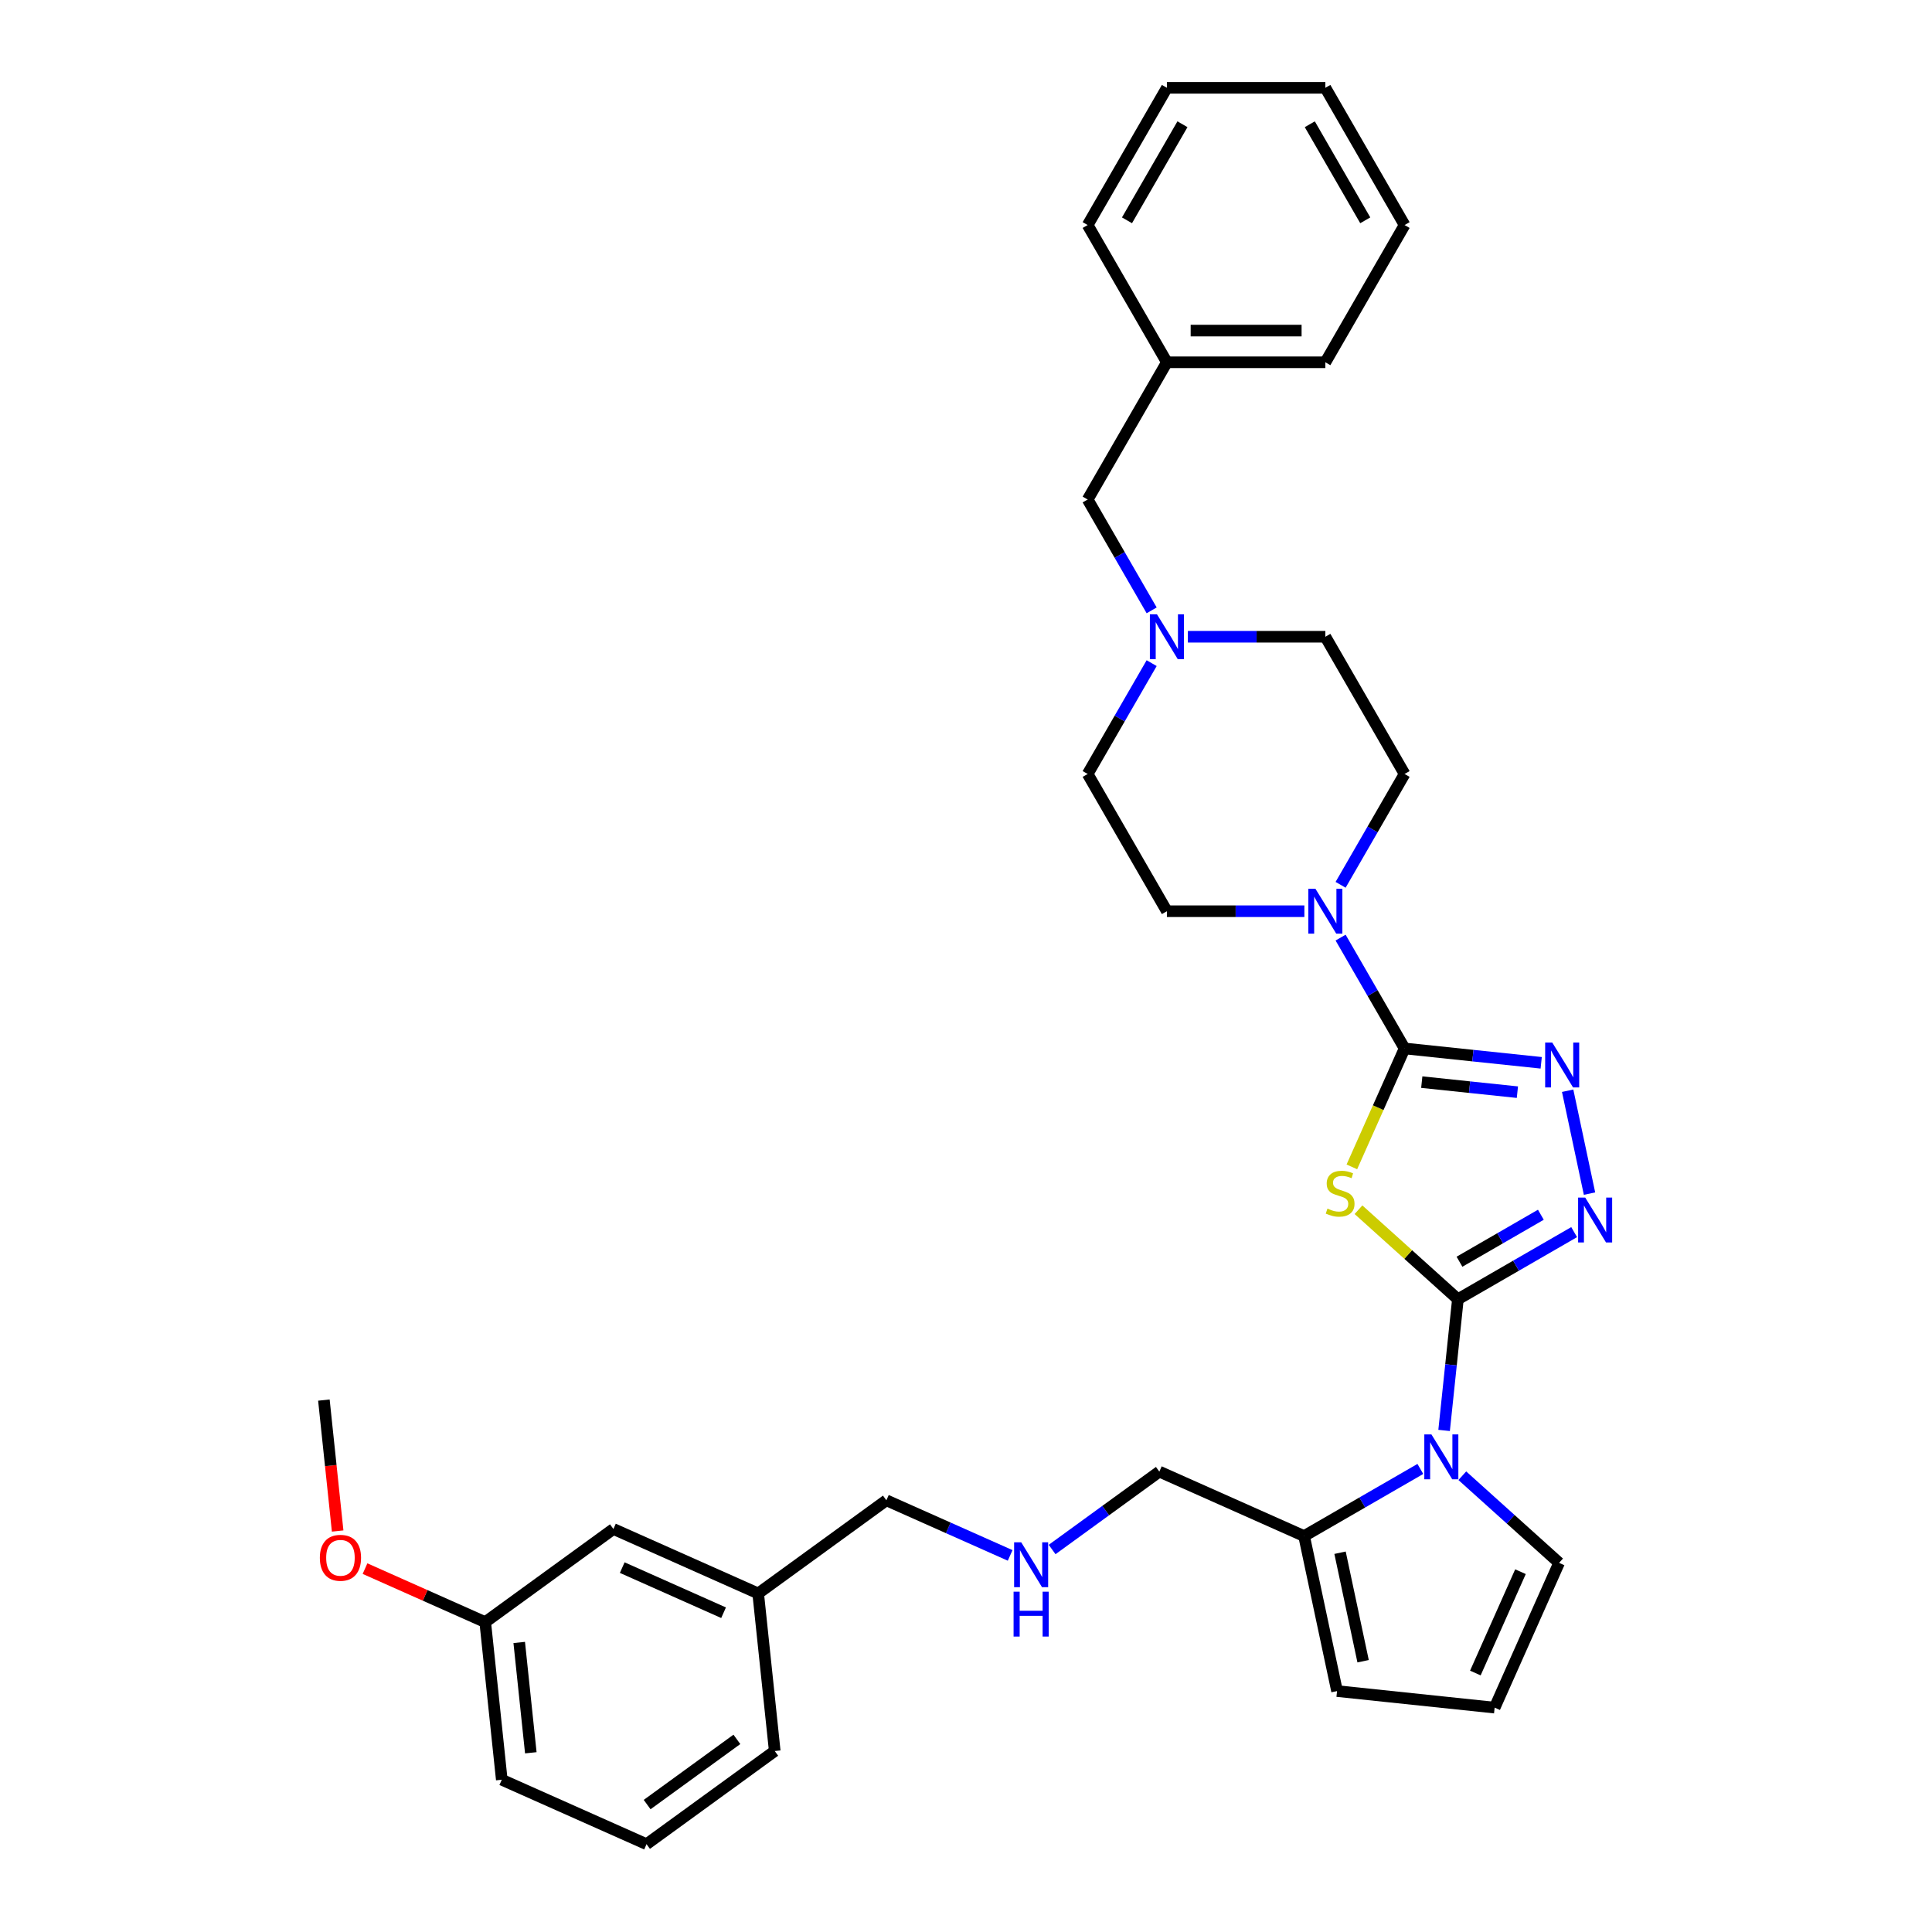 <?xml version='1.0' encoding='iso-8859-1'?>
<svg version='1.1' baseProfile='full'
              xmlns='http://www.w3.org/2000/svg'
                      xmlns:rdkit='http://www.rdkit.org/xml'
                      xmlns:xlink='http://www.w3.org/1999/xlink'
                  xml:space='preserve'
width='1000px' height='1000px' viewBox='0 0 1000 1000'>
<!-- END OF HEADER -->
<rect style='opacity:1.0;fill:#FFFFFF;stroke:none' width='1000' height='1000' x='0' y='0'> </rect>
<path class='bond-0' d='M 754.605,672.485 L 728.877,649.32' style='fill:none;fill-rule:evenodd;stroke:#000000;stroke-width:6px;stroke-linecap:butt;stroke-linejoin:miter;stroke-opacity:1' />
<path class='bond-0' d='M 728.877,649.32 L 703.15,626.155' style='fill:none;fill-rule:evenodd;stroke:#CCCC00;stroke-width:6px;stroke-linecap:butt;stroke-linejoin:miter;stroke-opacity:1' />
<path class='bond-2' d='M 754.605,672.485 L 784.691,655.115' style='fill:none;fill-rule:evenodd;stroke:#000000;stroke-width:6px;stroke-linecap:butt;stroke-linejoin:miter;stroke-opacity:1' />
<path class='bond-2' d='M 784.691,655.115 L 814.777,637.745' style='fill:none;fill-rule:evenodd;stroke:#0000FF;stroke-width:6px;stroke-linecap:butt;stroke-linejoin:miter;stroke-opacity:1' />
<path class='bond-2' d='M 755.428,653.068 L 776.489,640.909' style='fill:none;fill-rule:evenodd;stroke:#000000;stroke-width:6px;stroke-linecap:butt;stroke-linejoin:miter;stroke-opacity:1' />
<path class='bond-2' d='M 776.489,640.909 L 797.549,628.749' style='fill:none;fill-rule:evenodd;stroke:#0000FF;stroke-width:6px;stroke-linecap:butt;stroke-linejoin:miter;stroke-opacity:1' />
<path class='bond-3' d='M 754.605,672.485 L 751.036,706.438' style='fill:none;fill-rule:evenodd;stroke:#000000;stroke-width:6px;stroke-linecap:butt;stroke-linejoin:miter;stroke-opacity:1' />
<path class='bond-3' d='M 751.036,706.438 L 747.467,740.391' style='fill:none;fill-rule:evenodd;stroke:#0000FF;stroke-width:6px;stroke-linecap:butt;stroke-linejoin:miter;stroke-opacity:1' />
<path class='bond-1' d='M 699.721,603.971 L 713.367,573.323' style='fill:none;fill-rule:evenodd;stroke:#CCCC00;stroke-width:6px;stroke-linecap:butt;stroke-linejoin:miter;stroke-opacity:1' />
<path class='bond-1' d='M 713.367,573.323 L 727.013,542.674' style='fill:none;fill-rule:evenodd;stroke:#000000;stroke-width:6px;stroke-linecap:butt;stroke-linejoin:miter;stroke-opacity:1' />
<path class='bond-5' d='M 727.013,542.674 L 710.452,513.991' style='fill:none;fill-rule:evenodd;stroke:#000000;stroke-width:6px;stroke-linecap:butt;stroke-linejoin:miter;stroke-opacity:1' />
<path class='bond-5' d='M 710.452,513.991 L 693.892,485.307' style='fill:none;fill-rule:evenodd;stroke:#0000FF;stroke-width:6px;stroke-linecap:butt;stroke-linejoin:miter;stroke-opacity:1' />
<path class='bond-33' d='M 727.013,542.674 L 762.368,546.39' style='fill:none;fill-rule:evenodd;stroke:#000000;stroke-width:6px;stroke-linecap:butt;stroke-linejoin:miter;stroke-opacity:1' />
<path class='bond-33' d='M 762.368,546.39 L 797.724,550.106' style='fill:none;fill-rule:evenodd;stroke:#0000FF;stroke-width:6px;stroke-linecap:butt;stroke-linejoin:miter;stroke-opacity:1' />
<path class='bond-33' d='M 735.905,560.103 L 760.653,562.704' style='fill:none;fill-rule:evenodd;stroke:#000000;stroke-width:6px;stroke-linecap:butt;stroke-linejoin:miter;stroke-opacity:1' />
<path class='bond-33' d='M 760.653,562.704 L 785.402,565.305' style='fill:none;fill-rule:evenodd;stroke:#0000FF;stroke-width:6px;stroke-linecap:butt;stroke-linejoin:miter;stroke-opacity:1' />
<path class='bond-4' d='M 822.732,617.81 L 811.413,564.563' style='fill:none;fill-rule:evenodd;stroke:#0000FF;stroke-width:6px;stroke-linecap:butt;stroke-linejoin:miter;stroke-opacity:1' />
<path class='bond-6' d='M 735.172,760.325 L 705.086,777.695' style='fill:none;fill-rule:evenodd;stroke:#0000FF;stroke-width:6px;stroke-linecap:butt;stroke-linejoin:miter;stroke-opacity:1' />
<path class='bond-6' d='M 705.086,777.695 L 675,795.066' style='fill:none;fill-rule:evenodd;stroke:#000000;stroke-width:6px;stroke-linecap:butt;stroke-linejoin:miter;stroke-opacity:1' />
<path class='bond-8' d='M 756.891,763.833 L 781.937,786.386' style='fill:none;fill-rule:evenodd;stroke:#0000FF;stroke-width:6px;stroke-linecap:butt;stroke-linejoin:miter;stroke-opacity:1' />
<path class='bond-8' d='M 781.937,786.386 L 806.984,808.938' style='fill:none;fill-rule:evenodd;stroke:#000000;stroke-width:6px;stroke-linecap:butt;stroke-linejoin:miter;stroke-opacity:1' />
<path class='bond-11' d='M 693.892,457.978 L 710.452,429.295' style='fill:none;fill-rule:evenodd;stroke:#0000FF;stroke-width:6px;stroke-linecap:butt;stroke-linejoin:miter;stroke-opacity:1' />
<path class='bond-11' d='M 710.452,429.295 L 727.013,400.611' style='fill:none;fill-rule:evenodd;stroke:#000000;stroke-width:6px;stroke-linecap:butt;stroke-linejoin:miter;stroke-opacity:1' />
<path class='bond-12' d='M 675.143,471.643 L 639.563,471.643' style='fill:none;fill-rule:evenodd;stroke:#0000FF;stroke-width:6px;stroke-linecap:butt;stroke-linejoin:miter;stroke-opacity:1' />
<path class='bond-12' d='M 639.563,471.643 L 603.983,471.643' style='fill:none;fill-rule:evenodd;stroke:#000000;stroke-width:6px;stroke-linecap:butt;stroke-linejoin:miter;stroke-opacity:1' />
<path class='bond-10' d='M 675,795.066 L 692.053,875.293' style='fill:none;fill-rule:evenodd;stroke:#000000;stroke-width:6px;stroke-linecap:butt;stroke-linejoin:miter;stroke-opacity:1' />
<path class='bond-10' d='M 693.603,803.689 L 705.54,859.848' style='fill:none;fill-rule:evenodd;stroke:#000000;stroke-width:6px;stroke-linecap:butt;stroke-linejoin:miter;stroke-opacity:1' />
<path class='bond-18' d='M 675,795.066 L 600.071,761.705' style='fill:none;fill-rule:evenodd;stroke:#000000;stroke-width:6px;stroke-linecap:butt;stroke-linejoin:miter;stroke-opacity:1' />
<path class='bond-7' d='M 596.093,343.244 L 579.533,371.928' style='fill:none;fill-rule:evenodd;stroke:#0000FF;stroke-width:6px;stroke-linecap:butt;stroke-linejoin:miter;stroke-opacity:1' />
<path class='bond-7' d='M 579.533,371.928 L 562.973,400.611' style='fill:none;fill-rule:evenodd;stroke:#000000;stroke-width:6px;stroke-linecap:butt;stroke-linejoin:miter;stroke-opacity:1' />
<path class='bond-13' d='M 596.093,315.915 L 579.533,287.232' style='fill:none;fill-rule:evenodd;stroke:#0000FF;stroke-width:6px;stroke-linecap:butt;stroke-linejoin:miter;stroke-opacity:1' />
<path class='bond-13' d='M 579.533,287.232 L 562.973,258.549' style='fill:none;fill-rule:evenodd;stroke:#000000;stroke-width:6px;stroke-linecap:butt;stroke-linejoin:miter;stroke-opacity:1' />
<path class='bond-35' d='M 614.842,329.58 L 650.422,329.58' style='fill:none;fill-rule:evenodd;stroke:#0000FF;stroke-width:6px;stroke-linecap:butt;stroke-linejoin:miter;stroke-opacity:1' />
<path class='bond-35' d='M 650.422,329.58 L 686.003,329.58' style='fill:none;fill-rule:evenodd;stroke:#000000;stroke-width:6px;stroke-linecap:butt;stroke-linejoin:miter;stroke-opacity:1' />
<path class='bond-9' d='M 806.984,808.938 L 773.623,883.867' style='fill:none;fill-rule:evenodd;stroke:#000000;stroke-width:6px;stroke-linecap:butt;stroke-linejoin:miter;stroke-opacity:1' />
<path class='bond-9' d='M 786.994,813.505 L 763.642,865.955' style='fill:none;fill-rule:evenodd;stroke:#000000;stroke-width:6px;stroke-linecap:butt;stroke-linejoin:miter;stroke-opacity:1' />
<path class='bond-34' d='M 773.623,883.867 L 692.053,875.293' style='fill:none;fill-rule:evenodd;stroke:#000000;stroke-width:6px;stroke-linecap:butt;stroke-linejoin:miter;stroke-opacity:1' />
<path class='bond-15' d='M 727.013,400.611 L 686.003,329.58' style='fill:none;fill-rule:evenodd;stroke:#000000;stroke-width:6px;stroke-linecap:butt;stroke-linejoin:miter;stroke-opacity:1' />
<path class='bond-16' d='M 603.983,471.643 L 562.973,400.611' style='fill:none;fill-rule:evenodd;stroke:#000000;stroke-width:6px;stroke-linecap:butt;stroke-linejoin:miter;stroke-opacity:1' />
<path class='bond-21' d='M 562.973,258.549 L 603.983,187.517' style='fill:none;fill-rule:evenodd;stroke:#000000;stroke-width:6px;stroke-linecap:butt;stroke-linejoin:miter;stroke-opacity:1' />
<path class='bond-14' d='M 544.575,802.025 L 572.323,781.865' style='fill:none;fill-rule:evenodd;stroke:#0000FF;stroke-width:6px;stroke-linecap:butt;stroke-linejoin:miter;stroke-opacity:1' />
<path class='bond-14' d='M 572.323,781.865 L 600.071,761.705' style='fill:none;fill-rule:evenodd;stroke:#000000;stroke-width:6px;stroke-linecap:butt;stroke-linejoin:miter;stroke-opacity:1' />
<path class='bond-23' d='M 522.856,805.08 L 490.821,790.817' style='fill:none;fill-rule:evenodd;stroke:#0000FF;stroke-width:6px;stroke-linecap:butt;stroke-linejoin:miter;stroke-opacity:1' />
<path class='bond-23' d='M 490.821,790.817 L 458.787,776.555' style='fill:none;fill-rule:evenodd;stroke:#000000;stroke-width:6px;stroke-linecap:butt;stroke-linejoin:miter;stroke-opacity:1' />
<path class='bond-17' d='M 317.502,791.404 L 392.431,824.765' style='fill:none;fill-rule:evenodd;stroke:#000000;stroke-width:6px;stroke-linecap:butt;stroke-linejoin:miter;stroke-opacity:1' />
<path class='bond-17' d='M 322.069,811.394 L 374.52,834.746' style='fill:none;fill-rule:evenodd;stroke:#000000;stroke-width:6px;stroke-linecap:butt;stroke-linejoin:miter;stroke-opacity:1' />
<path class='bond-19' d='M 317.502,791.404 L 251.147,839.614' style='fill:none;fill-rule:evenodd;stroke:#000000;stroke-width:6px;stroke-linecap:butt;stroke-linejoin:miter;stroke-opacity:1' />
<path class='bond-22' d='M 251.147,839.614 L 220.039,825.764' style='fill:none;fill-rule:evenodd;stroke:#000000;stroke-width:6px;stroke-linecap:butt;stroke-linejoin:miter;stroke-opacity:1' />
<path class='bond-22' d='M 220.039,825.764 L 188.931,811.914' style='fill:none;fill-rule:evenodd;stroke:#FF0000;stroke-width:6px;stroke-linecap:butt;stroke-linejoin:miter;stroke-opacity:1' />
<path class='bond-36' d='M 251.147,839.614 L 259.72,921.185' style='fill:none;fill-rule:evenodd;stroke:#000000;stroke-width:6px;stroke-linecap:butt;stroke-linejoin:miter;stroke-opacity:1' />
<path class='bond-36' d='M 268.747,850.135 L 274.748,907.235' style='fill:none;fill-rule:evenodd;stroke:#000000;stroke-width:6px;stroke-linecap:butt;stroke-linejoin:miter;stroke-opacity:1' />
<path class='bond-20' d='M 392.431,824.765 L 458.787,776.555' style='fill:none;fill-rule:evenodd;stroke:#000000;stroke-width:6px;stroke-linecap:butt;stroke-linejoin:miter;stroke-opacity:1' />
<path class='bond-26' d='M 392.431,824.765 L 401.004,906.335' style='fill:none;fill-rule:evenodd;stroke:#000000;stroke-width:6px;stroke-linecap:butt;stroke-linejoin:miter;stroke-opacity:1' />
<path class='bond-27' d='M 603.983,187.517 L 686.003,187.517' style='fill:none;fill-rule:evenodd;stroke:#000000;stroke-width:6px;stroke-linecap:butt;stroke-linejoin:miter;stroke-opacity:1' />
<path class='bond-27' d='M 616.286,171.113 L 673.7,171.113' style='fill:none;fill-rule:evenodd;stroke:#000000;stroke-width:6px;stroke-linecap:butt;stroke-linejoin:miter;stroke-opacity:1' />
<path class='bond-28' d='M 603.983,187.517 L 562.973,116.486' style='fill:none;fill-rule:evenodd;stroke:#000000;stroke-width:6px;stroke-linecap:butt;stroke-linejoin:miter;stroke-opacity:1' />
<path class='bond-29' d='M 174.768,792.458 L 171.206,758.571' style='fill:none;fill-rule:evenodd;stroke:#FF0000;stroke-width:6px;stroke-linecap:butt;stroke-linejoin:miter;stroke-opacity:1' />
<path class='bond-29' d='M 171.206,758.571 L 167.644,724.683' style='fill:none;fill-rule:evenodd;stroke:#000000;stroke-width:6px;stroke-linecap:butt;stroke-linejoin:miter;stroke-opacity:1' />
<path class='bond-24' d='M 334.649,954.545 L 401.004,906.335' style='fill:none;fill-rule:evenodd;stroke:#000000;stroke-width:6px;stroke-linecap:butt;stroke-linejoin:miter;stroke-opacity:1' />
<path class='bond-24' d='M 334.96,934.043 L 381.409,900.296' style='fill:none;fill-rule:evenodd;stroke:#000000;stroke-width:6px;stroke-linecap:butt;stroke-linejoin:miter;stroke-opacity:1' />
<path class='bond-25' d='M 334.649,954.545 L 259.72,921.185' style='fill:none;fill-rule:evenodd;stroke:#000000;stroke-width:6px;stroke-linecap:butt;stroke-linejoin:miter;stroke-opacity:1' />
<path class='bond-30' d='M 686.003,187.517 L 727.013,116.486' style='fill:none;fill-rule:evenodd;stroke:#000000;stroke-width:6px;stroke-linecap:butt;stroke-linejoin:miter;stroke-opacity:1' />
<path class='bond-31' d='M 562.973,116.486 L 603.983,45.455' style='fill:none;fill-rule:evenodd;stroke:#000000;stroke-width:6px;stroke-linecap:butt;stroke-linejoin:miter;stroke-opacity:1' />
<path class='bond-31' d='M 583.33,114.033 L 612.037,64.311' style='fill:none;fill-rule:evenodd;stroke:#000000;stroke-width:6px;stroke-linecap:butt;stroke-linejoin:miter;stroke-opacity:1' />
<path class='bond-37' d='M 727.013,116.486 L 686.003,45.455' style='fill:none;fill-rule:evenodd;stroke:#000000;stroke-width:6px;stroke-linecap:butt;stroke-linejoin:miter;stroke-opacity:1' />
<path class='bond-37' d='M 706.655,114.033 L 677.948,64.311' style='fill:none;fill-rule:evenodd;stroke:#000000;stroke-width:6px;stroke-linecap:butt;stroke-linejoin:miter;stroke-opacity:1' />
<path class='bond-32' d='M 603.983,45.455 L 686.003,45.455' style='fill:none;fill-rule:evenodd;stroke:#000000;stroke-width:6px;stroke-linecap:butt;stroke-linejoin:miter;stroke-opacity:1' />
<path  class='atom-1' d='M 687.09 625.575
Q 687.353 625.674, 688.436 626.133
Q 689.518 626.592, 690.699 626.888
Q 691.913 627.15, 693.094 627.15
Q 695.292 627.15, 696.572 626.1
Q 697.851 625.018, 697.851 623.147
Q 697.851 621.868, 697.195 621.081
Q 696.572 620.293, 695.588 619.867
Q 694.603 619.44, 692.963 618.948
Q 690.896 618.325, 689.649 617.734
Q 688.436 617.144, 687.55 615.897
Q 686.697 614.65, 686.697 612.55
Q 686.697 609.631, 688.665 607.826
Q 690.666 606.022, 694.603 606.022
Q 697.294 606.022, 700.345 607.301
L 699.59 609.827
Q 696.802 608.679, 694.702 608.679
Q 692.438 608.679, 691.191 609.631
Q 689.945 610.549, 689.978 612.157
Q 689.978 613.403, 690.601 614.158
Q 691.257 614.913, 692.176 615.339
Q 693.127 615.766, 694.702 616.258
Q 696.802 616.914, 698.048 617.57
Q 699.295 618.226, 700.181 619.571
Q 701.099 620.884, 701.099 623.147
Q 701.099 626.363, 698.934 628.101
Q 696.802 629.807, 693.225 629.807
Q 691.159 629.807, 689.584 629.348
Q 688.042 628.922, 686.205 628.167
L 687.09 625.575
' fill='#CCCC00'/>
<path  class='atom-3' d='M 820.502 619.861
L 828.113 632.164
Q 828.868 633.378, 830.082 635.576
Q 831.295 637.774, 831.361 637.905
L 831.361 619.861
L 834.445 619.861
L 834.445 643.089
L 831.263 643.089
L 823.093 629.638
Q 822.142 628.063, 821.125 626.259
Q 820.141 624.454, 819.845 623.896
L 819.845 643.089
L 816.827 643.089
L 816.827 619.861
L 820.502 619.861
' fill='#0000FF'/>
<path  class='atom-4' d='M 740.897 742.442
L 748.508 754.745
Q 749.263 755.958, 750.477 758.157
Q 751.691 760.355, 751.756 760.486
L 751.756 742.442
L 754.84 742.442
L 754.84 765.67
L 751.658 765.67
L 743.489 752.218
Q 742.537 750.644, 741.52 748.839
Q 740.536 747.035, 740.241 746.477
L 740.241 765.67
L 737.222 765.67
L 737.222 742.442
L 740.897 742.442
' fill='#0000FF'/>
<path  class='atom-5' d='M 803.449 539.633
L 811.06 551.936
Q 811.815 553.15, 813.029 555.348
Q 814.243 557.547, 814.308 557.678
L 814.308 539.633
L 817.392 539.633
L 817.392 562.861
L 814.21 562.861
L 806.041 549.41
Q 805.089 547.835, 804.072 546.031
Q 803.088 544.226, 802.793 543.669
L 802.793 562.861
L 799.774 562.861
L 799.774 539.633
L 803.449 539.633
' fill='#0000FF'/>
<path  class='atom-6' d='M 680.868 460.029
L 688.48 472.332
Q 689.234 473.545, 690.448 475.744
Q 691.662 477.942, 691.728 478.073
L 691.728 460.029
L 694.811 460.029
L 694.811 483.257
L 691.629 483.257
L 683.46 469.805
Q 682.508 468.231, 681.491 466.426
Q 680.507 464.622, 680.212 464.064
L 680.212 483.257
L 677.194 483.257
L 677.194 460.029
L 680.868 460.029
' fill='#0000FF'/>
<path  class='atom-8' d='M 598.848 317.966
L 606.46 330.269
Q 607.214 331.483, 608.428 333.681
Q 609.642 335.879, 609.708 336.01
L 609.708 317.966
L 612.792 317.966
L 612.792 341.194
L 609.609 341.194
L 601.44 327.743
Q 600.489 326.168, 599.472 324.363
Q 598.487 322.559, 598.192 322.001
L 598.192 341.194
L 595.174 341.194
L 595.174 317.966
L 598.848 317.966
' fill='#0000FF'/>
<path  class='atom-15' d='M 528.581 798.301
L 536.192 810.604
Q 536.947 811.818, 538.161 814.016
Q 539.375 816.214, 539.44 816.345
L 539.44 798.301
L 542.524 798.301
L 542.524 821.529
L 539.342 821.529
L 531.173 808.078
Q 530.221 806.503, 529.204 804.699
Q 528.22 802.894, 527.925 802.336
L 527.925 821.529
L 524.907 821.529
L 524.907 798.301
L 528.581 798.301
' fill='#0000FF'/>
<path  class='atom-15' d='M 524.628 823.852
L 527.777 823.852
L 527.777 833.727
L 539.654 833.727
L 539.654 823.852
L 542.803 823.852
L 542.803 847.08
L 539.654 847.08
L 539.654 836.352
L 527.777 836.352
L 527.777 847.08
L 524.628 847.08
L 524.628 823.852
' fill='#0000FF'/>
<path  class='atom-23' d='M 165.555 806.319
Q 165.555 800.742, 168.311 797.625
Q 171.067 794.509, 176.218 794.509
Q 181.368 794.509, 184.124 797.625
Q 186.88 800.742, 186.88 806.319
Q 186.88 811.962, 184.092 815.178
Q 181.303 818.36, 176.218 818.36
Q 171.1 818.36, 168.311 815.178
Q 165.555 811.995, 165.555 806.319
M 176.218 815.735
Q 179.761 815.735, 181.664 813.373
Q 183.599 810.978, 183.599 806.319
Q 183.599 801.759, 181.664 799.463
Q 179.761 797.133, 176.218 797.133
Q 172.674 797.133, 170.739 799.43
Q 168.836 801.726, 168.836 806.319
Q 168.836 811.011, 170.739 813.373
Q 172.674 815.735, 176.218 815.735
' fill='#FF0000'/>
</svg>
